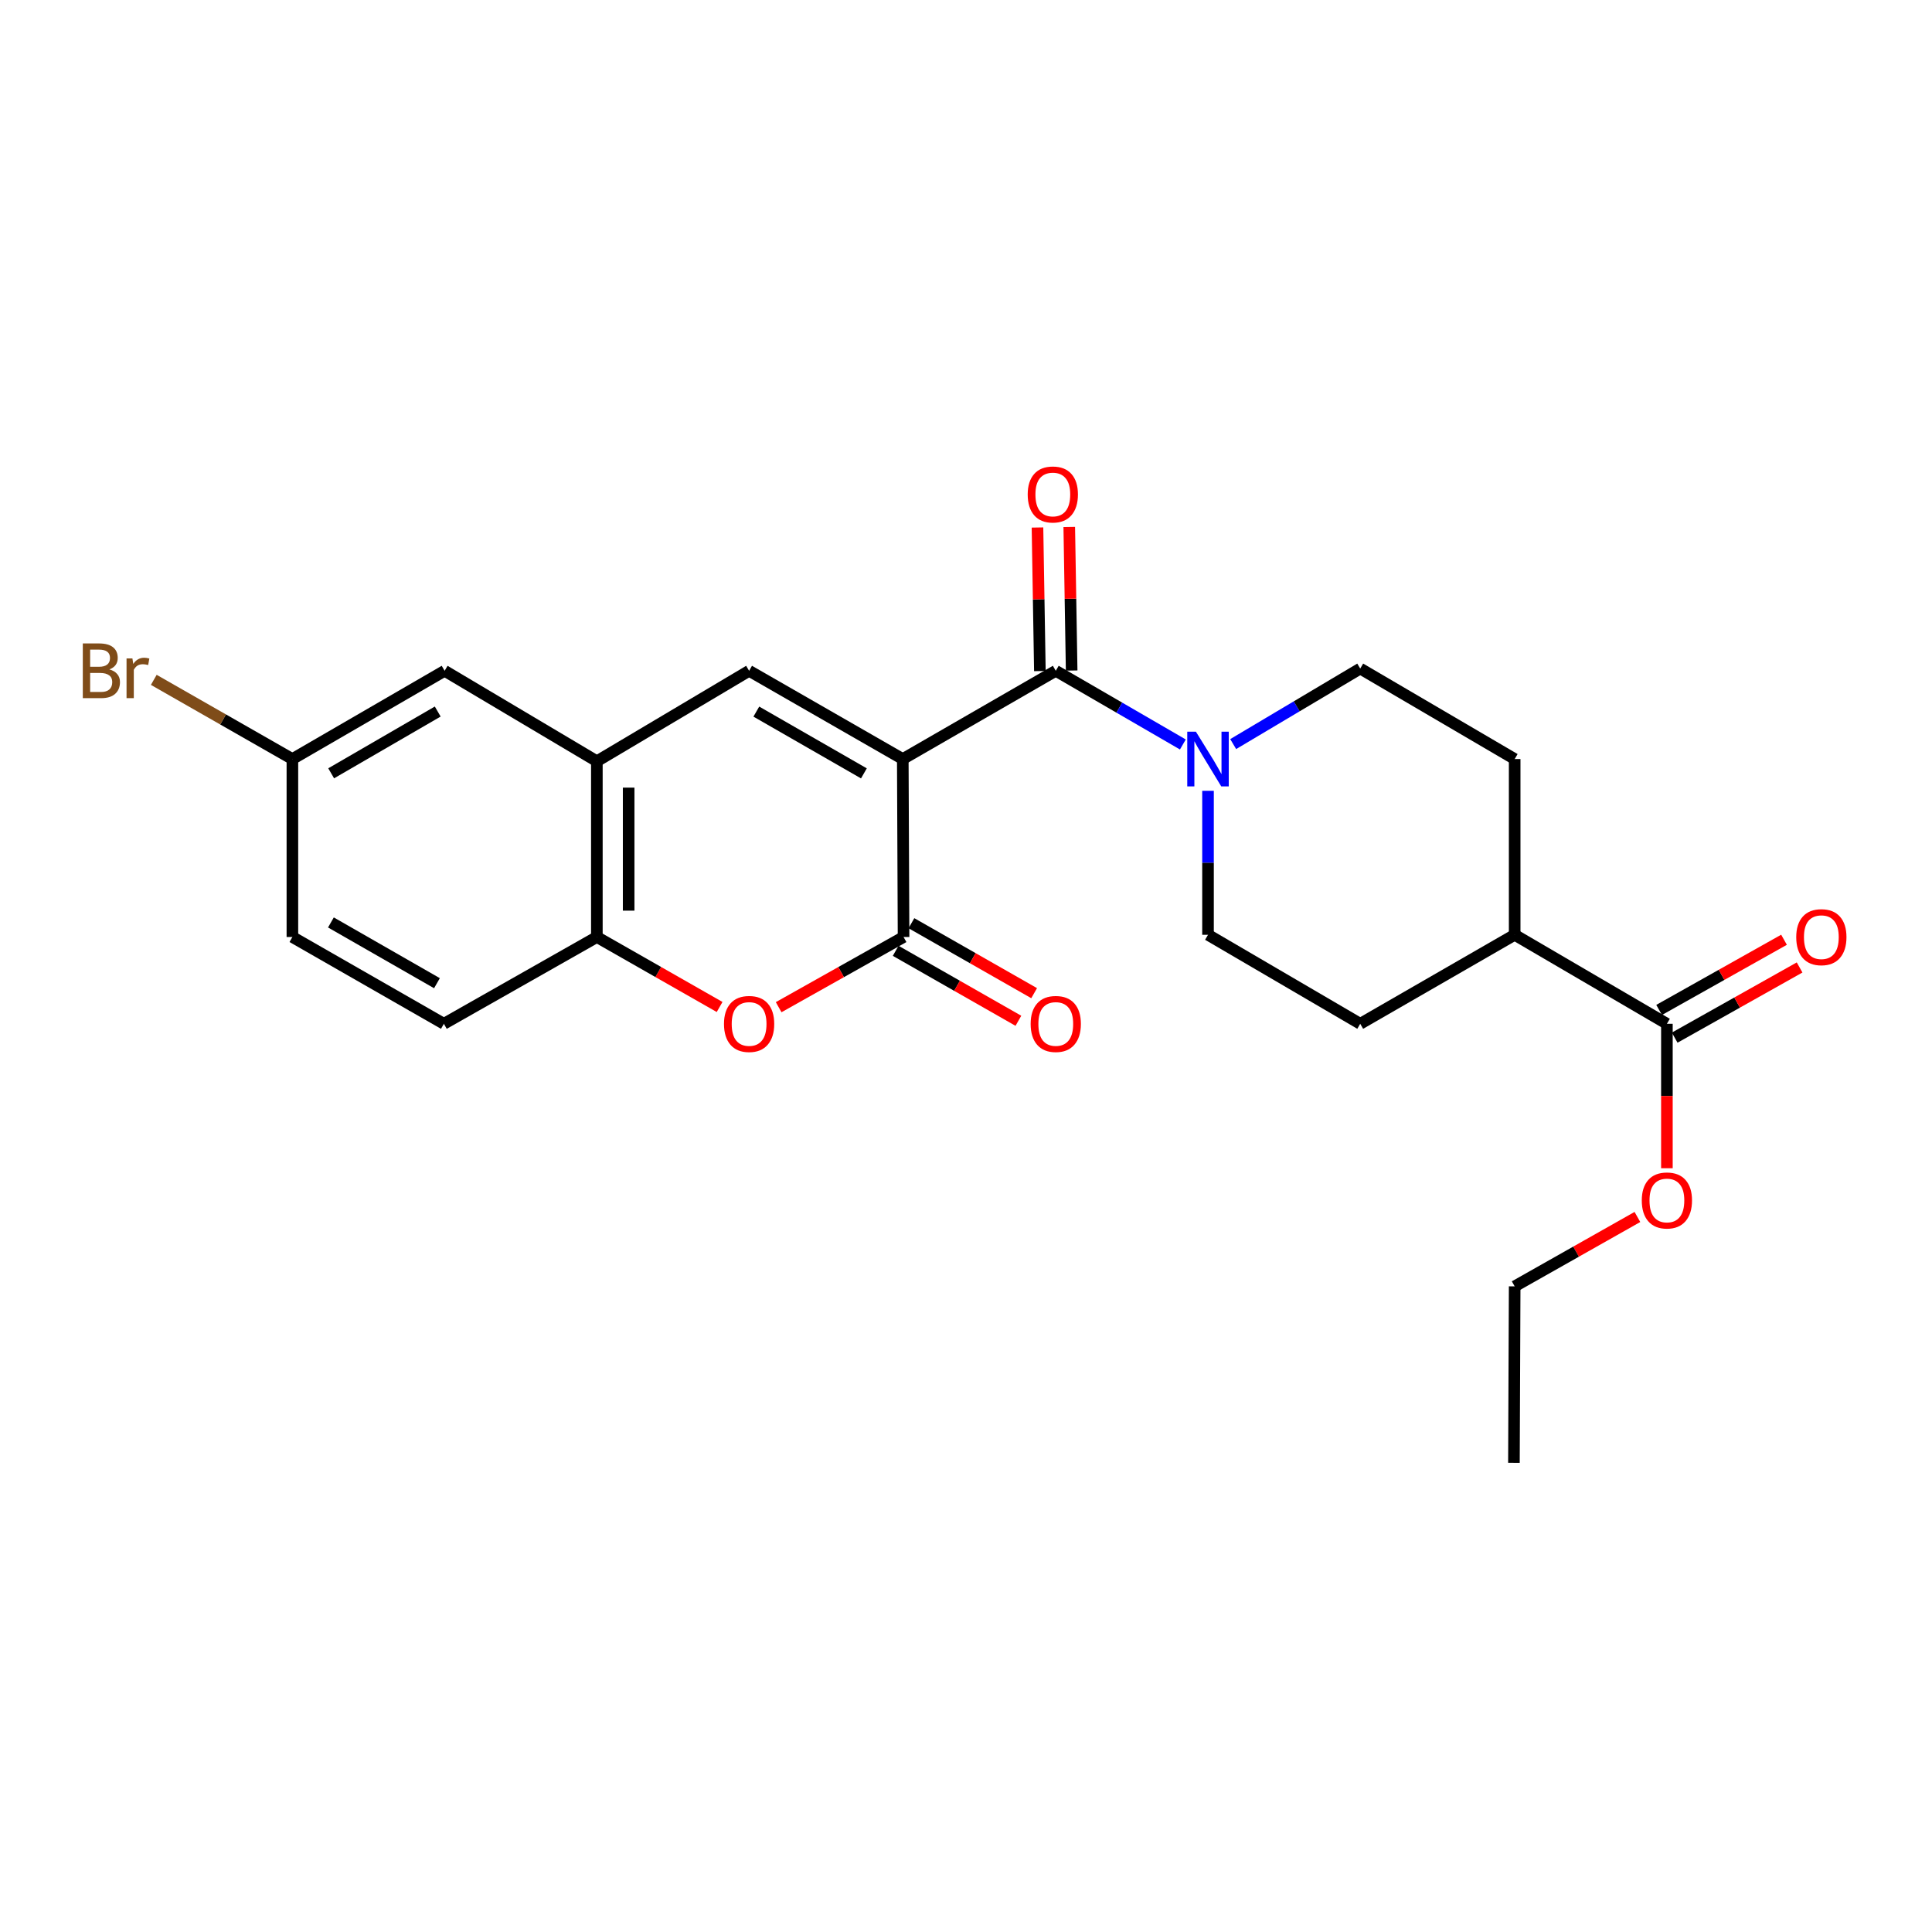 <?xml version='1.0' encoding='iso-8859-1'?>
<svg version='1.1' baseProfile='full'
              xmlns='http://www.w3.org/2000/svg'
                      xmlns:rdkit='http://www.rdkit.org/xml'
                      xmlns:xlink='http://www.w3.org/1999/xlink'
                  xml:space='preserve'
width='1000px' height='1000px' viewBox='0 0 1000 1000'>
<!-- END OF HEADER -->
<rect style='opacity:1.0;fill:#FFFFFF;stroke:none' width='1000' height='1000' x='0' y='0'> </rect>
<path class='bond-0' d='M 467.279,392.886 L 467.681,484.994' style='fill:none;fill-rule:evenodd;stroke:#000000;stroke-width:6px;stroke-linecap:butt;stroke-linejoin:miter;stroke-opacity:1' />
<path class='bond-1' d='M 467.279,392.886 L 546.464,347.206' style='fill:none;fill-rule:evenodd;stroke:#000000;stroke-width:6px;stroke-linecap:butt;stroke-linejoin:miter;stroke-opacity:1' />
<path class='bond-2' d='M 467.279,392.886 L 387.737,347.206' style='fill:none;fill-rule:evenodd;stroke:#000000;stroke-width:6px;stroke-linecap:butt;stroke-linejoin:miter;stroke-opacity:1' />
<path class='bond-2' d='M 447.155,400.3 L 391.475,368.324' style='fill:none;fill-rule:evenodd;stroke:#000000;stroke-width:6px;stroke-linecap:butt;stroke-linejoin:miter;stroke-opacity:1' />
<path class='bond-3' d='M 467.681,484.994 L 435.355,503.158' style='fill:none;fill-rule:evenodd;stroke:#000000;stroke-width:6px;stroke-linecap:butt;stroke-linejoin:miter;stroke-opacity:1' />
<path class='bond-3' d='M 435.355,503.158 L 403.029,521.322' style='fill:none;fill-rule:evenodd;stroke:#FF0000;stroke-width:6px;stroke-linecap:butt;stroke-linejoin:miter;stroke-opacity:1' />
<path class='bond-8' d='M 463.606,492.14 L 495.364,510.248' style='fill:none;fill-rule:evenodd;stroke:#000000;stroke-width:6px;stroke-linecap:butt;stroke-linejoin:miter;stroke-opacity:1' />
<path class='bond-8' d='M 495.364,510.248 L 527.122,528.356' style='fill:none;fill-rule:evenodd;stroke:#FF0000;stroke-width:6px;stroke-linecap:butt;stroke-linejoin:miter;stroke-opacity:1' />
<path class='bond-8' d='M 471.755,477.848 L 503.513,495.956' style='fill:none;fill-rule:evenodd;stroke:#000000;stroke-width:6px;stroke-linecap:butt;stroke-linejoin:miter;stroke-opacity:1' />
<path class='bond-8' d='M 503.513,495.956 L 535.271,514.064' style='fill:none;fill-rule:evenodd;stroke:#FF0000;stroke-width:6px;stroke-linecap:butt;stroke-linejoin:miter;stroke-opacity:1' />
<path class='bond-4' d='M 546.464,347.206 L 579.356,366.273' style='fill:none;fill-rule:evenodd;stroke:#000000;stroke-width:6px;stroke-linecap:butt;stroke-linejoin:miter;stroke-opacity:1' />
<path class='bond-4' d='M 579.356,366.273 L 612.248,385.34' style='fill:none;fill-rule:evenodd;stroke:#0000FF;stroke-width:6px;stroke-linecap:butt;stroke-linejoin:miter;stroke-opacity:1' />
<path class='bond-9' d='M 554.688,347.069 L 554.068,309.916' style='fill:none;fill-rule:evenodd;stroke:#000000;stroke-width:6px;stroke-linecap:butt;stroke-linejoin:miter;stroke-opacity:1' />
<path class='bond-9' d='M 554.068,309.916 L 553.447,272.763' style='fill:none;fill-rule:evenodd;stroke:#FF0000;stroke-width:6px;stroke-linecap:butt;stroke-linejoin:miter;stroke-opacity:1' />
<path class='bond-9' d='M 538.239,347.343 L 537.619,310.19' style='fill:none;fill-rule:evenodd;stroke:#000000;stroke-width:6px;stroke-linecap:butt;stroke-linejoin:miter;stroke-opacity:1' />
<path class='bond-9' d='M 537.619,310.19 L 536.998,273.037' style='fill:none;fill-rule:evenodd;stroke:#FF0000;stroke-width:6px;stroke-linecap:butt;stroke-linejoin:miter;stroke-opacity:1' />
<path class='bond-5' d='M 387.737,347.206 L 308.936,394.028' style='fill:none;fill-rule:evenodd;stroke:#000000;stroke-width:6px;stroke-linecap:butt;stroke-linejoin:miter;stroke-opacity:1' />
<path class='bond-24' d='M 372.469,521.212 L 340.702,503.103' style='fill:none;fill-rule:evenodd;stroke:#FF0000;stroke-width:6px;stroke-linecap:butt;stroke-linejoin:miter;stroke-opacity:1' />
<path class='bond-24' d='M 340.702,503.103 L 308.936,484.994' style='fill:none;fill-rule:evenodd;stroke:#000000;stroke-width:6px;stroke-linecap:butt;stroke-linejoin:miter;stroke-opacity:1' />
<path class='bond-10' d='M 638.297,385.138 L 671.172,365.591' style='fill:none;fill-rule:evenodd;stroke:#0000FF;stroke-width:6px;stroke-linecap:butt;stroke-linejoin:miter;stroke-opacity:1' />
<path class='bond-10' d='M 671.172,365.591 L 704.048,346.045' style='fill:none;fill-rule:evenodd;stroke:#000000;stroke-width:6px;stroke-linecap:butt;stroke-linejoin:miter;stroke-opacity:1' />
<path class='bond-11' d='M 625.265,409.32 L 625.265,446.586' style='fill:none;fill-rule:evenodd;stroke:#0000FF;stroke-width:6px;stroke-linecap:butt;stroke-linejoin:miter;stroke-opacity:1' />
<path class='bond-11' d='M 625.265,446.586 L 625.265,483.852' style='fill:none;fill-rule:evenodd;stroke:#000000;stroke-width:6px;stroke-linecap:butt;stroke-linejoin:miter;stroke-opacity:1' />
<path class='bond-6' d='M 308.936,394.028 L 308.936,484.994' style='fill:none;fill-rule:evenodd;stroke:#000000;stroke-width:6px;stroke-linecap:butt;stroke-linejoin:miter;stroke-opacity:1' />
<path class='bond-6' d='M 325.387,407.673 L 325.387,471.349' style='fill:none;fill-rule:evenodd;stroke:#000000;stroke-width:6px;stroke-linecap:butt;stroke-linejoin:miter;stroke-opacity:1' />
<path class='bond-13' d='M 308.936,394.028 L 230.134,347.206' style='fill:none;fill-rule:evenodd;stroke:#000000;stroke-width:6px;stroke-linecap:butt;stroke-linejoin:miter;stroke-opacity:1' />
<path class='bond-15' d='M 308.936,484.994 L 229.75,529.915' style='fill:none;fill-rule:evenodd;stroke:#000000;stroke-width:6px;stroke-linecap:butt;stroke-linejoin:miter;stroke-opacity:1' />
<path class='bond-7' d='M 862.784,529.915 L 783.992,483.852' style='fill:none;fill-rule:evenodd;stroke:#000000;stroke-width:6px;stroke-linecap:butt;stroke-linejoin:miter;stroke-opacity:1' />
<path class='bond-14' d='M 866.814,537.086 L 899.139,518.922' style='fill:none;fill-rule:evenodd;stroke:#000000;stroke-width:6px;stroke-linecap:butt;stroke-linejoin:miter;stroke-opacity:1' />
<path class='bond-14' d='M 899.139,518.922 L 931.465,500.758' style='fill:none;fill-rule:evenodd;stroke:#FF0000;stroke-width:6px;stroke-linecap:butt;stroke-linejoin:miter;stroke-opacity:1' />
<path class='bond-14' d='M 858.755,522.744 L 891.08,504.58' style='fill:none;fill-rule:evenodd;stroke:#000000;stroke-width:6px;stroke-linecap:butt;stroke-linejoin:miter;stroke-opacity:1' />
<path class='bond-14' d='M 891.08,504.58 L 923.406,486.416' style='fill:none;fill-rule:evenodd;stroke:#FF0000;stroke-width:6px;stroke-linecap:butt;stroke-linejoin:miter;stroke-opacity:1' />
<path class='bond-19' d='M 862.784,529.915 L 862.784,567.293' style='fill:none;fill-rule:evenodd;stroke:#000000;stroke-width:6px;stroke-linecap:butt;stroke-linejoin:miter;stroke-opacity:1' />
<path class='bond-19' d='M 862.784,567.293 L 862.784,604.67' style='fill:none;fill-rule:evenodd;stroke:#FF0000;stroke-width:6px;stroke-linecap:butt;stroke-linejoin:miter;stroke-opacity:1' />
<path class='bond-16' d='M 704.048,346.045 L 783.992,392.886' style='fill:none;fill-rule:evenodd;stroke:#000000;stroke-width:6px;stroke-linecap:butt;stroke-linejoin:miter;stroke-opacity:1' />
<path class='bond-17' d='M 625.265,483.852 L 704.048,529.915' style='fill:none;fill-rule:evenodd;stroke:#000000;stroke-width:6px;stroke-linecap:butt;stroke-linejoin:miter;stroke-opacity:1' />
<path class='bond-12' d='M 783.992,483.852 L 704.048,529.915' style='fill:none;fill-rule:evenodd;stroke:#000000;stroke-width:6px;stroke-linecap:butt;stroke-linejoin:miter;stroke-opacity:1' />
<path class='bond-25' d='M 783.992,483.852 L 783.992,392.886' style='fill:none;fill-rule:evenodd;stroke:#000000;stroke-width:6px;stroke-linecap:butt;stroke-linejoin:miter;stroke-opacity:1' />
<path class='bond-18' d='M 230.134,347.206 L 151.342,392.886' style='fill:none;fill-rule:evenodd;stroke:#000000;stroke-width:6px;stroke-linecap:butt;stroke-linejoin:miter;stroke-opacity:1' />
<path class='bond-18' d='M 226.567,368.29 L 171.412,400.266' style='fill:none;fill-rule:evenodd;stroke:#000000;stroke-width:6px;stroke-linecap:butt;stroke-linejoin:miter;stroke-opacity:1' />
<path class='bond-26' d='M 229.75,529.915 L 151.342,484.994' style='fill:none;fill-rule:evenodd;stroke:#000000;stroke-width:6px;stroke-linecap:butt;stroke-linejoin:miter;stroke-opacity:1' />
<path class='bond-26' d='M 226.167,508.902 L 171.281,477.458' style='fill:none;fill-rule:evenodd;stroke:#000000;stroke-width:6px;stroke-linecap:butt;stroke-linejoin:miter;stroke-opacity:1' />
<path class='bond-20' d='M 151.342,392.886 L 151.342,484.994' style='fill:none;fill-rule:evenodd;stroke:#000000;stroke-width:6px;stroke-linecap:butt;stroke-linejoin:miter;stroke-opacity:1' />
<path class='bond-21' d='M 151.342,392.886 L 115.471,372.389' style='fill:none;fill-rule:evenodd;stroke:#000000;stroke-width:6px;stroke-linecap:butt;stroke-linejoin:miter;stroke-opacity:1' />
<path class='bond-21' d='M 115.471,372.389 L 79.6,351.892' style='fill:none;fill-rule:evenodd;stroke:#7F4C19;stroke-width:6px;stroke-linecap:butt;stroke-linejoin:miter;stroke-opacity:1' />
<path class='bond-22' d='M 847.522,629.901 L 815.757,647.856' style='fill:none;fill-rule:evenodd;stroke:#FF0000;stroke-width:6px;stroke-linecap:butt;stroke-linejoin:miter;stroke-opacity:1' />
<path class='bond-22' d='M 815.757,647.856 L 783.992,665.811' style='fill:none;fill-rule:evenodd;stroke:#000000;stroke-width:6px;stroke-linecap:butt;stroke-linejoin:miter;stroke-opacity:1' />
<path class='bond-23' d='M 783.992,665.811 L 783.608,757.161' style='fill:none;fill-rule:evenodd;stroke:#000000;stroke-width:6px;stroke-linecap:butt;stroke-linejoin:miter;stroke-opacity:1' />
<path  class='atom-4' d='M 374.737 529.995
Q 374.737 523.195, 378.097 519.395
Q 381.457 515.595, 387.737 515.595
Q 394.017 515.595, 397.377 519.395
Q 400.737 523.195, 400.737 529.995
Q 400.737 536.875, 397.337 540.795
Q 393.937 544.675, 387.737 544.675
Q 381.497 544.675, 378.097 540.795
Q 374.737 536.915, 374.737 529.995
M 387.737 541.475
Q 392.057 541.475, 394.377 538.595
Q 396.737 535.675, 396.737 529.995
Q 396.737 524.435, 394.377 521.635
Q 392.057 518.795, 387.737 518.795
Q 383.417 518.795, 381.057 521.595
Q 378.737 524.395, 378.737 529.995
Q 378.737 535.715, 381.057 538.595
Q 383.417 541.475, 387.737 541.475
' fill='#FF0000'/>
<path  class='atom-5' d='M 619.005 378.726
L 628.285 393.726
Q 629.205 395.206, 630.685 397.886
Q 632.165 400.566, 632.245 400.726
L 632.245 378.726
L 636.005 378.726
L 636.005 407.046
L 632.125 407.046
L 622.165 390.646
Q 621.005 388.726, 619.765 386.526
Q 618.565 384.326, 618.205 383.646
L 618.205 407.046
L 614.525 407.046
L 614.525 378.726
L 619.005 378.726
' fill='#0000FF'/>
<path  class='atom-9' d='M 533.464 529.995
Q 533.464 523.195, 536.824 519.395
Q 540.184 515.595, 546.464 515.595
Q 552.744 515.595, 556.104 519.395
Q 559.464 523.195, 559.464 529.995
Q 559.464 536.875, 556.064 540.795
Q 552.664 544.675, 546.464 544.675
Q 540.224 544.675, 536.824 540.795
Q 533.464 536.915, 533.464 529.995
M 546.464 541.475
Q 550.784 541.475, 553.104 538.595
Q 555.464 535.675, 555.464 529.995
Q 555.464 524.435, 553.104 521.635
Q 550.784 518.795, 546.464 518.795
Q 542.144 518.795, 539.784 521.595
Q 537.464 524.395, 537.464 529.995
Q 537.464 535.715, 539.784 538.595
Q 542.144 541.475, 546.464 541.475
' fill='#FF0000'/>
<path  class='atom-10' d='M 531.938 255.936
Q 531.938 249.136, 535.298 245.336
Q 538.658 241.536, 544.938 241.536
Q 551.218 241.536, 554.578 245.336
Q 557.938 249.136, 557.938 255.936
Q 557.938 262.816, 554.538 266.736
Q 551.138 270.616, 544.938 270.616
Q 538.698 270.616, 535.298 266.736
Q 531.938 262.856, 531.938 255.936
M 544.938 267.416
Q 549.258 267.416, 551.578 264.536
Q 553.938 261.616, 553.938 255.936
Q 553.938 250.376, 551.578 247.576
Q 549.258 244.736, 544.938 244.736
Q 540.618 244.736, 538.258 247.536
Q 535.938 250.336, 535.938 255.936
Q 535.938 261.656, 538.258 264.536
Q 540.618 267.416, 544.938 267.416
' fill='#FF0000'/>
<path  class='atom-15' d='M 929.728 485.074
Q 929.728 478.274, 933.088 474.474
Q 936.448 470.674, 942.728 470.674
Q 949.008 470.674, 952.368 474.474
Q 955.728 478.274, 955.728 485.074
Q 955.728 491.954, 952.328 495.874
Q 948.928 499.754, 942.728 499.754
Q 936.488 499.754, 933.088 495.874
Q 929.728 491.994, 929.728 485.074
M 942.728 496.554
Q 947.048 496.554, 949.368 493.674
Q 951.728 490.754, 951.728 485.074
Q 951.728 479.514, 949.368 476.714
Q 947.048 473.874, 942.728 473.874
Q 938.408 473.874, 936.048 476.674
Q 933.728 479.474, 933.728 485.074
Q 933.728 490.794, 936.048 493.674
Q 938.408 496.554, 942.728 496.554
' fill='#FF0000'/>
<path  class='atom-20' d='M 849.784 621.354
Q 849.784 614.554, 853.144 610.754
Q 856.504 606.954, 862.784 606.954
Q 869.064 606.954, 872.424 610.754
Q 875.784 614.554, 875.784 621.354
Q 875.784 628.234, 872.384 632.154
Q 868.984 636.034, 862.784 636.034
Q 856.544 636.034, 853.144 632.154
Q 849.784 628.274, 849.784 621.354
M 862.784 632.834
Q 867.104 632.834, 869.424 629.954
Q 871.784 627.034, 871.784 621.354
Q 871.784 615.794, 869.424 612.994
Q 867.104 610.154, 862.784 610.154
Q 858.464 610.154, 856.104 612.954
Q 853.784 615.754, 853.784 621.354
Q 853.784 627.074, 856.104 629.954
Q 858.464 632.834, 862.784 632.834
' fill='#FF0000'/>
<path  class='atom-22' d='M 56.618 346.486
Q 59.338 347.246, 60.698 348.926
Q 62.098 350.566, 62.098 353.006
Q 62.098 356.926, 59.578 359.166
Q 57.098 361.366, 52.378 361.366
L 42.858 361.366
L 42.858 333.046
L 51.218 333.046
Q 56.058 333.046, 58.498 335.006
Q 60.938 336.966, 60.938 340.566
Q 60.938 344.846, 56.618 346.486
M 46.658 336.246
L 46.658 345.126
L 51.218 345.126
Q 54.018 345.126, 55.458 344.006
Q 56.938 342.846, 56.938 340.566
Q 56.938 336.246, 51.218 336.246
L 46.658 336.246
M 52.378 358.166
Q 55.138 358.166, 56.618 356.846
Q 58.098 355.526, 58.098 353.006
Q 58.098 350.686, 56.458 349.526
Q 54.858 348.326, 51.778 348.326
L 46.658 348.326
L 46.658 358.166
L 52.378 358.166
' fill='#7F4C19'/>
<path  class='atom-22' d='M 68.538 340.806
L 68.978 343.646
Q 71.138 340.446, 74.658 340.446
Q 75.778 340.446, 77.298 340.846
L 76.698 344.206
Q 74.978 343.806, 74.018 343.806
Q 72.338 343.806, 71.218 344.486
Q 70.138 345.126, 69.258 346.686
L 69.258 361.366
L 65.498 361.366
L 65.498 340.806
L 68.538 340.806
' fill='#7F4C19'/>
</svg>

